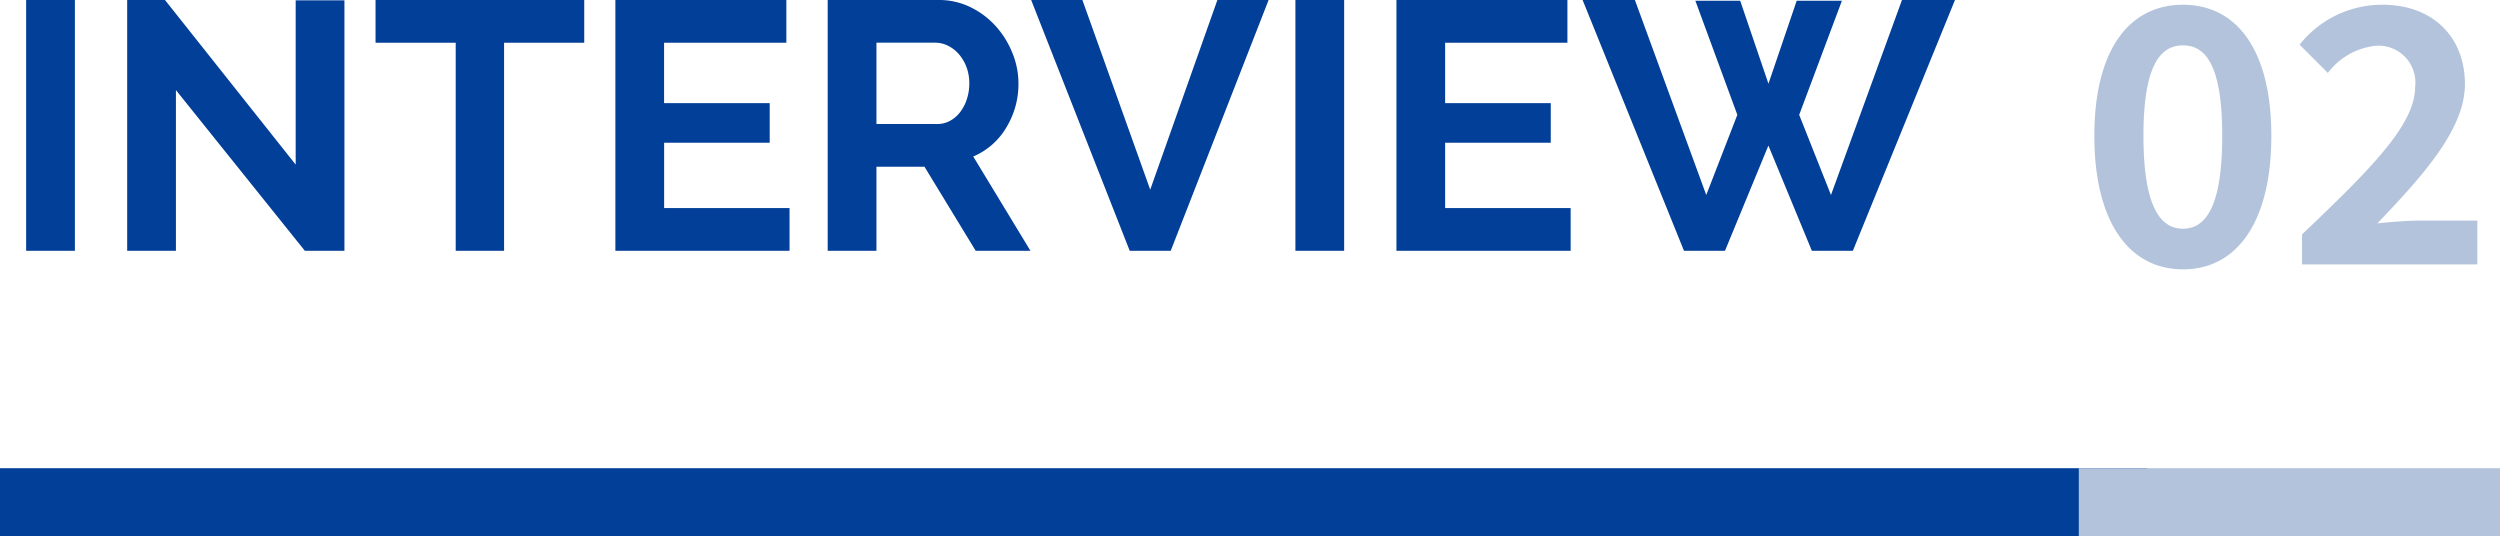 <svg xmlns="http://www.w3.org/2000/svg" width="184" height="39.46" viewBox="0 0 184 39.46">
  <g id="Group_559" data-name="Group 559" transform="translate(14538 4877.46)">
    <path id="Path_470" data-name="Path 470" d="M1.924,0V-18.46H5.512V0ZM12.948-11.83V0H9.36V-18.46h2.782l9.62,12.116v-12.09H25.35V0H22.438ZM43-15.314H37.1V0H33.54V-15.314h-5.9V-18.46H43ZM58.11-3.146V0H45.292V-18.46H57.876v3.146h-9v4.446h7.774v2.912H48.88v4.81ZM60.918,0V-18.46h8.164a5.239,5.239,0,0,1,2.353.533,6.087,6.087,0,0,1,1.859,1.4,6.625,6.625,0,0,1,1.222,1.976,5.943,5.943,0,0,1,.442,2.223,6.139,6.139,0,0,1-.9,3.263A5.149,5.149,0,0,1,71.63-6.942L75.842,0h-4.03l-3.77-6.188H64.506V0Zm3.588-9.334H69a1.9,1.9,0,0,0,.923-.234,2.361,2.361,0,0,0,.741-.637,3.176,3.176,0,0,0,.494-.949,3.677,3.677,0,0,0,.182-1.17,3.333,3.333,0,0,0-.208-1.2,3.121,3.121,0,0,0-.559-.949,2.528,2.528,0,0,0-.806-.624,2.093,2.093,0,0,0-.923-.221H64.506ZM79.664-18.46,84.656-4.5,89.6-18.46h3.77L86.164,0H83.148L75.894-18.46ZM95.342,0V-18.46H98.93V0ZM115.6-3.146V0H102.778V-18.46h12.584v3.146h-9v4.446h7.774v2.912h-7.774v4.81Zm9.178-15.262h3.3l2.08,6.11,2.08-6.11h3.328l-3.146,8.4,2.34,5.9,5.226-14.352h3.9L136.37,0h-3.016l-3.2-7.748L126.958,0h-3.016L116.48-18.46h3.848L125.58-4.108l2.288-5.9Z" transform="translate(-14538 -4859)" fill="#013f98"/>
    <path id="Path_471" data-name="Path 471" d="M7.67.364c3.952,0,6.5-3.458,6.5-9.828,0-6.318-2.548-9.646-6.5-9.646s-6.526,3.3-6.526,9.646C1.144-3.094,3.718.364,7.67.364Zm0-2.99c-1.664,0-2.912-1.612-2.912-6.838,0-5.2,1.248-6.656,2.912-6.656s2.886,1.456,2.886,6.656C10.556-4.238,9.334-2.626,7.67-2.626ZM16.432,0h12.9V-3.224H25.116c-.91,0-2.184.1-3.146.208C25.4-6.6,28.418-9.984,28.418-13.26c0-3.536-2.418-5.85-6.058-5.85a7.748,7.748,0,0,0-6.11,2.938l2.08,2.08a5.068,5.068,0,0,1,3.536-2,2.711,2.711,0,0,1,2.886,3.042c0,2.782-3.3,6.058-8.32,10.842Z" transform="translate(-14385 -4858)" fill="#b2c3db"/>
    <rect id="Rectangle_417" data-name="Rectangle 417" width="158" height="5" transform="translate(-14538 -4843)" fill="#013f98"/>
    <rect id="Rectangle_418" data-name="Rectangle 418" width="31" height="5" transform="translate(-14385 -4843)" fill="#b2c3db"/>
  </g>
</svg>
